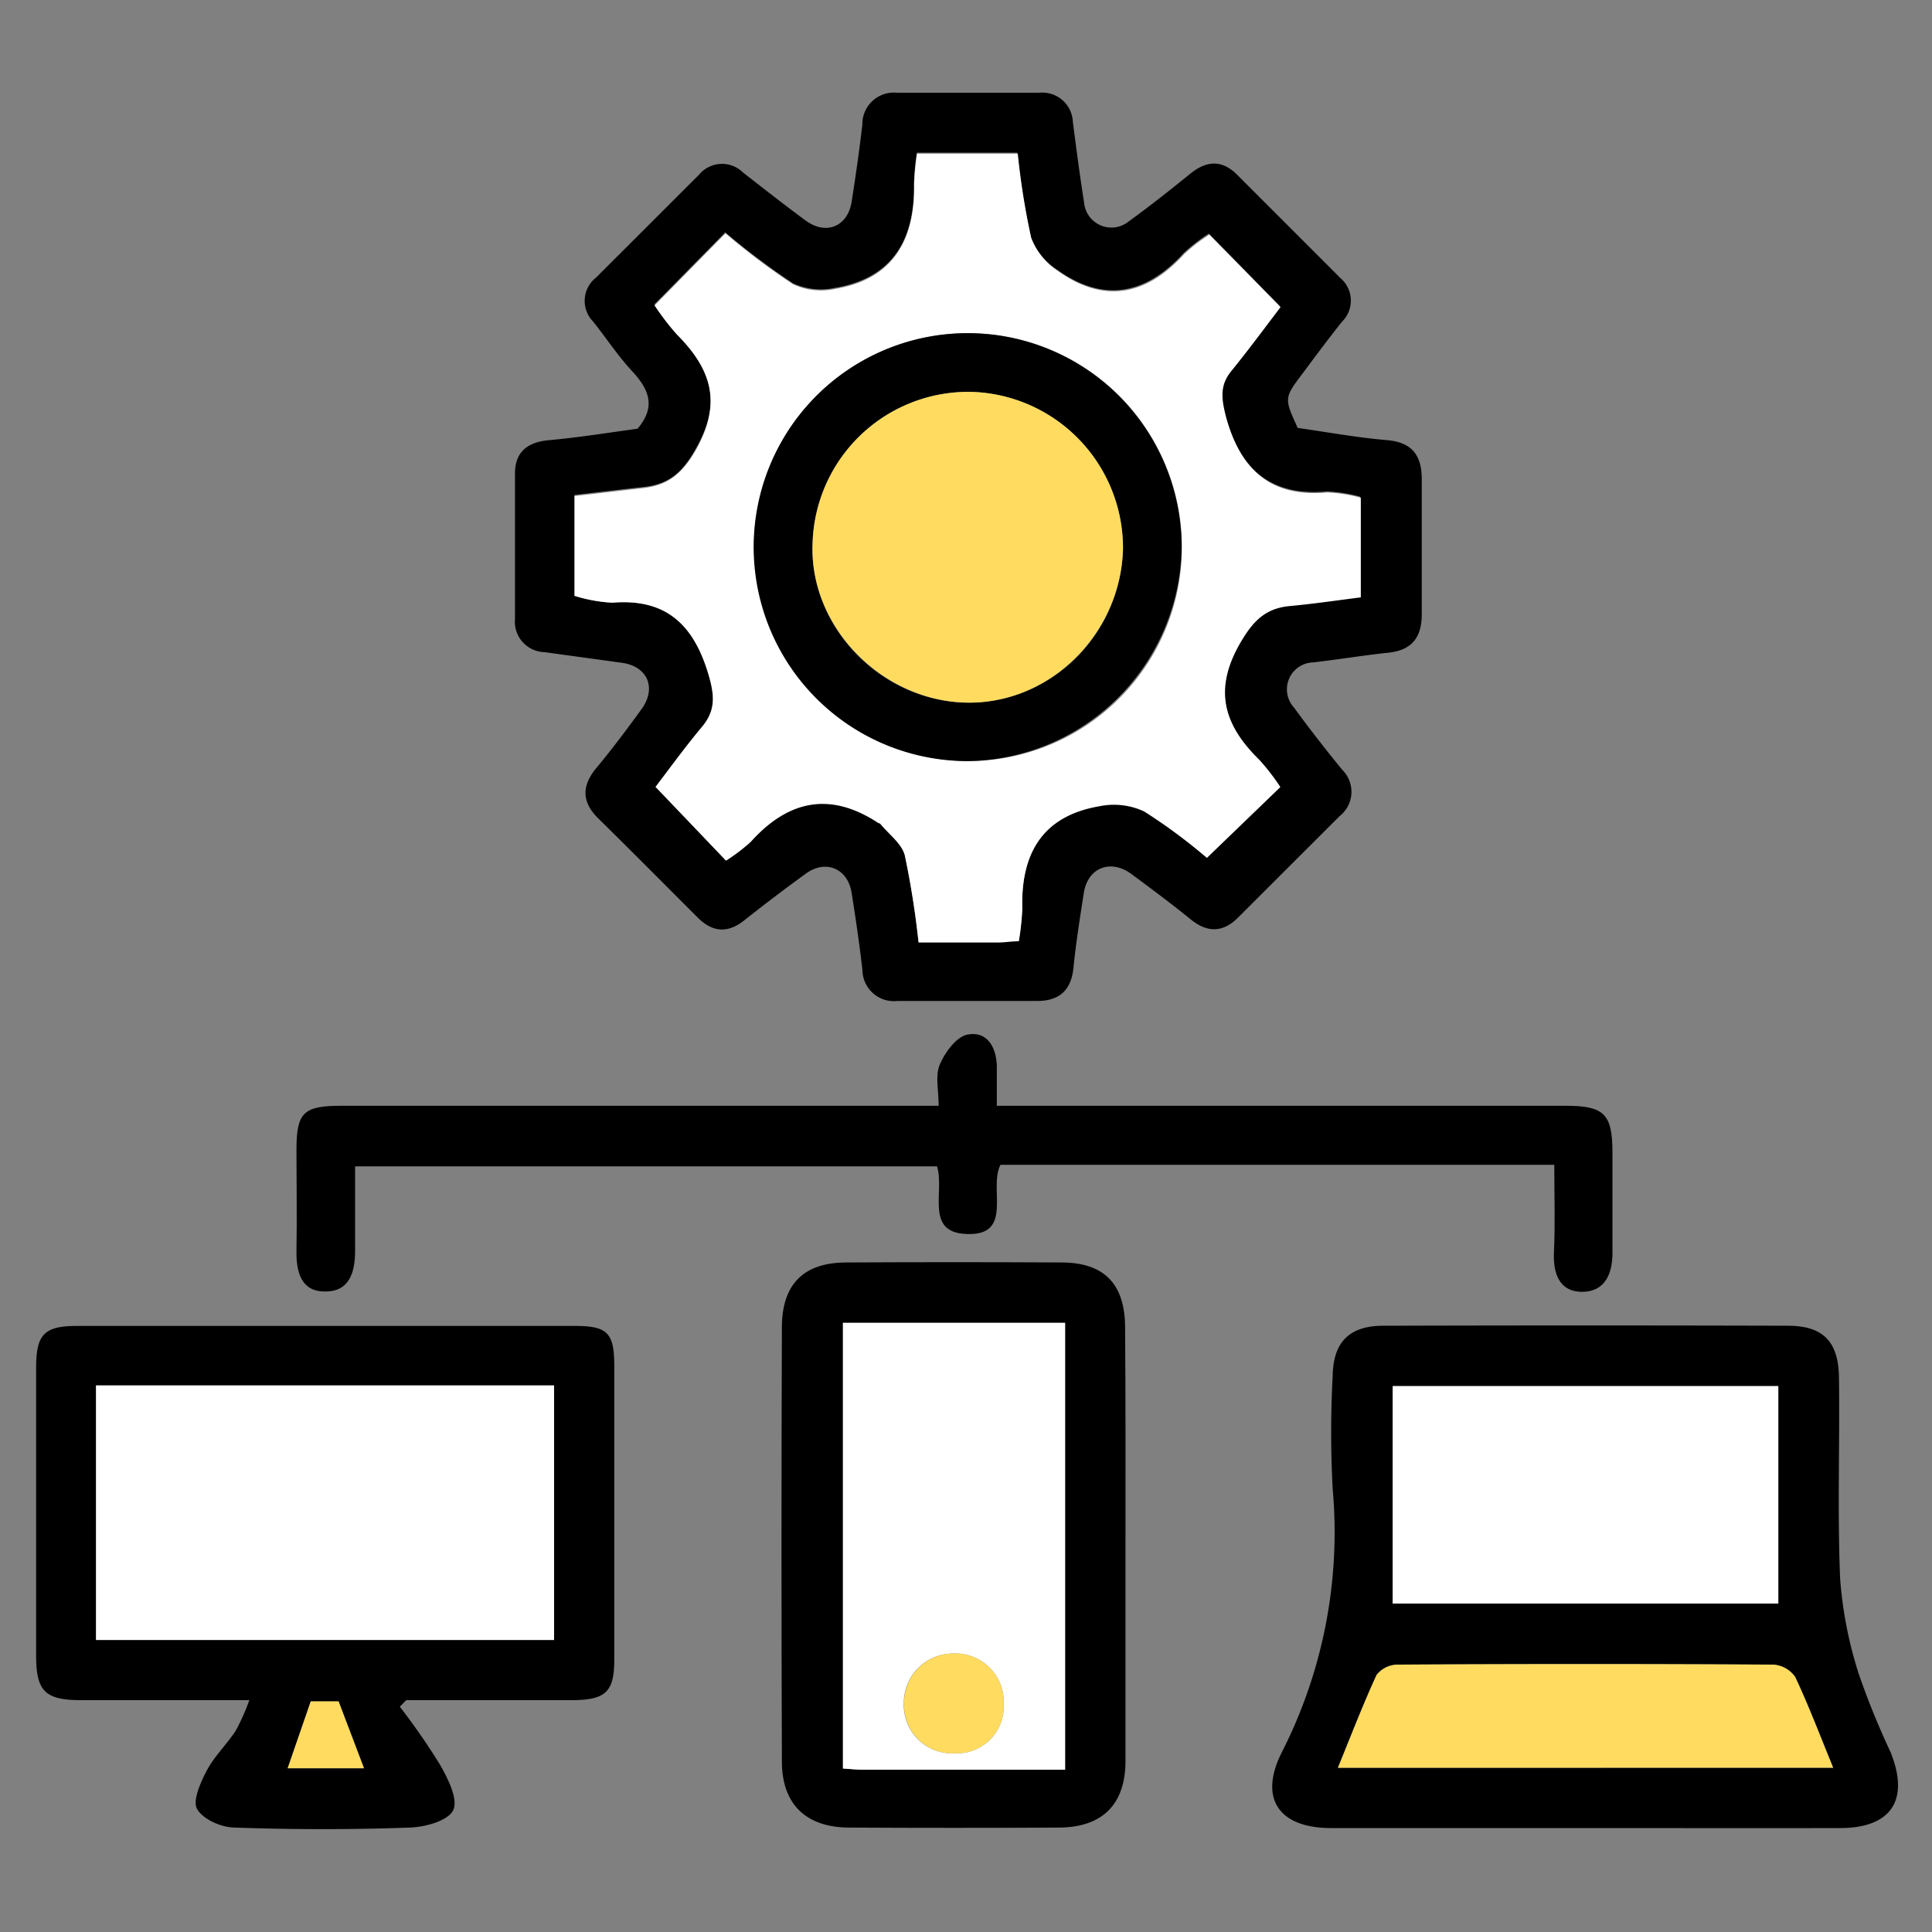 <svg id="Layer_1" data-name="Layer 1" xmlns="http://www.w3.org/2000/svg" viewBox="0 0 200 200"><rect x="0" y="0" width="200" height="200" fill="#808080" stroke="none"/><defs><style>.cls-1{fill:#fff;}.cls-2{fill:#ffdc60;}</style></defs><path d="M66,44.38c1.9-2.24,1.22-4-.48-5.87C64,36.9,62.77,35,61.4,33.29a3.06,3.06,0,0,1,.3-4.55L72.36,18.09a3.09,3.09,0,0,1,4.56-.23c2.14,1.67,4.27,3.34,6.45,4.95s4.39.6,4.79-1.91c.42-2.67.8-5.35,1.11-8A3.26,3.26,0,0,1,92.84,9.6q7.38,0,14.76,0a3.16,3.16,0,0,1,3.46,3c.36,2.79.72,5.57,1.16,8.34a2.84,2.84,0,0,0,4.6,2c2.19-1.59,4.32-3.27,6.45-5,1.67-1.33,3.25-1.4,4.8.15,3.55,3.56,7.11,7.1,10.65,10.66a3.07,3.07,0,0,1,.2,4.56c-1.38,1.73-2.7,3.5-4,5.25-2,2.64-2,2.64-.58,5.74,3.06.43,6.13,1,9.22,1.26,2.68.23,3.64,1.63,3.62,4.15,0,4.62,0,9.24,0,13.86,0,2.4-1,3.74-3.48,4s-5.16.7-7.75,1a2.79,2.79,0,0,0-2,4.67c1.6,2.19,3.26,4.33,5,6.45a3.2,3.2,0,0,1-.28,4.8L128.15,95c-1.53,1.52-3.11,1.58-4.82.23-2-1.63-4.12-3.21-6.22-4.76s-4.5-.71-4.92,2-.81,5.16-1.07,7.75c-.24,2.33-1.5,3.4-3.75,3.4-4.82,0-9.64,0-14.46,0a3.26,3.26,0,0,1-3.63-3.19c-.31-2.69-.7-5.37-1.12-8-.39-2.52-2.68-3.49-4.73-2S79.1,93.64,77,95.31c-1.73,1.35-3.29,1.17-4.8-.35-3.41-3.41-6.8-6.83-10.24-10.21-1.77-1.73-1.76-3.41-.2-5.28s3.11-3.94,4.61-6c1.64-2.21.7-4.49-2-4.86l-8-1.1a3.15,3.15,0,0,1-3.06-3.43c0-5,0-10,0-15.06,0-2.16,1.21-3.21,3.38-3.44C59.83,45.3,63,44.79,66,44.38Zm9.19,44.71a18.42,18.42,0,0,0,2.5-2c3.86-4.3,8.18-5.27,13.18-2,.08,0,.2.06.26.13.88,1.08,2.22,2,2.53,3.27a90,90,0,0,1,1.42,9c2.82,0,5.52,0,8.21,0,.68,0,1.37-.08,2.17-.13a26.69,26.69,0,0,0,.36-3.38c-.12-5.69,2.14-9.61,8-10.6a7.42,7.42,0,0,1,4.61.54,57.41,57.41,0,0,1,6.46,4.81l7.6-7.33a23,23,0,0,0-2.13-2.76c-3.67-3.6-4.84-7.27-2-12.19,1.34-2.31,2.58-3.55,5.1-3.79s4.91-.59,7.36-.9V51.42a15.39,15.39,0,0,0-3.48-.55c-5.89.53-9-2.38-10.48-7.84-.5-1.82-.68-3.21.55-4.72,1.81-2.23,3.52-4.55,5.1-6.62l-7.37-7.51a18.24,18.24,0,0,0-2.59,2c-3.91,4.3-8.28,5.21-13.13,1.73a7,7,0,0,1-2.72-3.4,77.3,77.3,0,0,1-1.39-8.71H94.91a28,28,0,0,0-.3,3.17c.1,5.77-2.15,9.81-8.19,10.83a6.85,6.85,0,0,1-4.34-.48,72.69,72.69,0,0,1-7-5.27l-7.34,7.46a26.56,26.56,0,0,0,2.3,3c3.52,3.51,4.79,7,2,11.92-1.46,2.61-2.94,3.76-5.58,4-2.35.26-4.7.54-7,.81V61.68a15.8,15.8,0,0,0,3.92.71c5.69-.47,8.52,2.41,10,7.61.59,2.07.67,3.57-.71,5.23-1.73,2.07-3.31,4.26-4.82,6.23Z"/><path d="M164,189.24c-8.74,0-17.48,0-26.22,0-5.33,0-7.5-3-5.12-7.78a50.19,50.19,0,0,0,5.3-27.31,109.63,109.63,0,0,1,0-11.75c.06-3.47,1.73-5.15,5.22-5.16q20.94-.06,41.88,0c3.66,0,5.27,1.62,5.31,5.4.09,6.93-.17,13.87.12,20.79a42.5,42.5,0,0,0,1.93,9.86,82.17,82.17,0,0,0,3.28,8.07c2,4.93.12,7.86-5.16,7.88C181.69,189.26,172.86,189.24,164,189.24ZM144.17,166h39.92V143.49H144.17Zm-5.67,17h51.28c-1.37-3.34-2.53-6.43-3.94-9.41a3,3,0,0,0-2.28-1.26q-19.44-.12-38.87,0a2.81,2.81,0,0,0-2.17,1.07C141.1,176.43,139.89,179.59,138.5,183Z"/><path d="M41.39,176.68a69.31,69.31,0,0,1,4.16,6c.82,1.44,1.9,3.58,1.37,4.7s-2.92,1.76-4.52,1.81q-9,.32-18.07,0c-1.39,0-3.3-.84-3.92-1.91-.5-.86.34-2.75,1-4,.79-1.49,2.07-2.71,3-4.13A22.86,22.86,0,0,0,25.81,176c-6.18,0-11.79,0-17.41,0-3.72,0-4.66-.92-4.66-4.59q0-14.91,0-29.83c0-3.45.84-4.32,4.24-4.32q25.76,0,51.52,0c3.38,0,4.08.71,4.09,4.1q0,15.22,0,30.44c0,3.36-.89,4.18-4.39,4.2-5.71,0-11.43,0-17.15,0ZM9.94,143.42v26.35H57.36V143.42Zm19.84,39.63h7.9l-2.63-6.92H32.17Z"/><path d="M160.9,120.58H103.57C102.3,123,105,128,100,127.74c-4.27-.19-2.19-4.37-3-7H36.76c0,3,0,5.87,0,8.76,0,2.25-.62,4.26-3.18,4.19-2.38,0-2.92-2-2.89-4.13.06-3.52,0-7,0-10.55,0-3.84.73-4.54,4.61-4.54H97.17c0-1.55-.37-3.06.1-4.23s1.68-2.88,2.83-3.13c2-.42,3,1.16,3.09,3.16,0,1.28,0,2.57,0,4.2h58.9c3.94,0,4.81.84,4.83,4.71,0,3.52,0,7,0,10.55,0,2.16-.8,4-3.14,4s-3-1.88-2.92-4C161,126.72,160.9,123.82,160.9,120.58Z"/><path d="M116.51,160c0,7.44,0,14.87,0,22.31,0,4.47-2.4,6.86-6.88,6.88q-10.84.06-21.69,0c-4.48,0-7-2.39-7-6.86q-.08-22.44,0-44.9c0-4.49,2.25-6.72,6.63-6.74q11.15-.06,22.29,0c4.44,0,6.59,2.21,6.61,6.71C116.53,145,116.51,152.51,116.51,160Zm-6.25,23.16V136.94h-23v46.13c.81.05,1.4.12,2,.12Z"/><path class="cls-1" d="M75.15,89.09l-7.28-7.63c1.51-2,3.09-4.16,4.82-6.23,1.38-1.66,1.3-3.16.71-5.23-1.5-5.2-4.33-8.08-10-7.61a15.8,15.8,0,0,1-3.92-.71V51.35c2.34-.27,4.69-.55,7-.81,2.64-.29,4.12-1.44,5.58-4,2.76-4.93,1.49-8.41-2-11.92a26.56,26.56,0,0,1-2.3-3l7.34-7.46a72.69,72.69,0,0,0,7,5.27,6.85,6.85,0,0,0,4.34.48c6-1,8.29-5.06,8.19-10.83a28,28,0,0,1,.3-3.17h10.43a77.3,77.3,0,0,0,1.39,8.71,7,7,0,0,0,2.72,3.4c4.85,3.48,9.22,2.57,13.13-1.73a18.24,18.24,0,0,1,2.59-2l7.37,7.51c-1.58,2.07-3.29,4.39-5.1,6.62-1.23,1.51-1,2.9-.55,4.72,1.49,5.46,4.59,8.37,10.48,7.84a15.39,15.39,0,0,1,3.48.55V61.84c-2.45.31-4.9.67-7.36.9s-3.76,1.48-5.1,3.79c-2.86,4.92-1.69,8.59,2,12.19a23,23,0,0,1,2.13,2.76l-7.6,7.33A57.41,57.41,0,0,0,118.44,84a7.42,7.42,0,0,0-4.61-.54c-5.91,1-8.17,4.91-8,10.6a26.69,26.69,0,0,1-.36,3.38c-.8,0-1.49.13-2.17.13-2.69,0-5.39,0-8.21,0a90,90,0,0,0-1.42-9c-.31-1.23-1.65-2.19-2.53-3.27-.06-.07-.18-.08-.26-.13-5-3.27-9.32-2.3-13.18,2A18.42,18.42,0,0,1,75.15,89.09Zm25-10.3A22.15,22.15,0,1,0,78.05,56.68,22.43,22.43,0,0,0,100.17,78.79Z"/><path class="cls-1" d="M144.17,166V143.49h39.92V166Z"/><path class="cls-2" d="M138.5,183c1.39-3.39,2.6-6.55,4-9.61a2.81,2.81,0,0,1,2.17-1.07q19.42-.11,38.87,0a3,3,0,0,1,2.28,1.26c1.41,3,2.57,6.07,3.94,9.41Z"/><path class="cls-1" d="M9.94,143.42H57.36v26.35H9.94Z"/><path class="cls-2" d="M29.78,183.05l2.39-6.92h2.88l2.63,6.92Z"/><path class="cls-1" d="M110.26,183.2h-21c-.59,0-1.18-.07-2-.12V136.94h23Zm-6.36-6.8a5,5,0,0,0-5.26-5.23,5.1,5.1,0,0,0-5.08,5.16,5,5,0,0,0,5.31,5.17A4.84,4.84,0,0,0,103.9,176.4Z"/><path d="M100.17,78.79A22.15,22.15,0,1,1,122.32,56.7,22.43,22.43,0,0,1,100.17,78.79Zm.46-38.22A16.13,16.13,0,0,0,84.12,56.24c-.36,8.59,6.95,16.24,15.76,16.49s16.14-7,16.37-15.89A16.17,16.17,0,0,0,100.63,40.57Z"/><path class="cls-2" d="M103.9,176.4a4.84,4.84,0,0,1-5,5.1,5,5,0,0,1-5.31-5.17,5.1,5.1,0,0,1,5.08-5.16A5,5,0,0,1,103.9,176.4Z"/><path class="cls-2" d="M100.63,40.57a16.17,16.17,0,0,1,15.62,16.27C116,65.72,108.54,73,99.88,72.73s-16.12-7.9-15.76-16.49A16.13,16.13,0,0,1,100.63,40.57Z"/></svg>